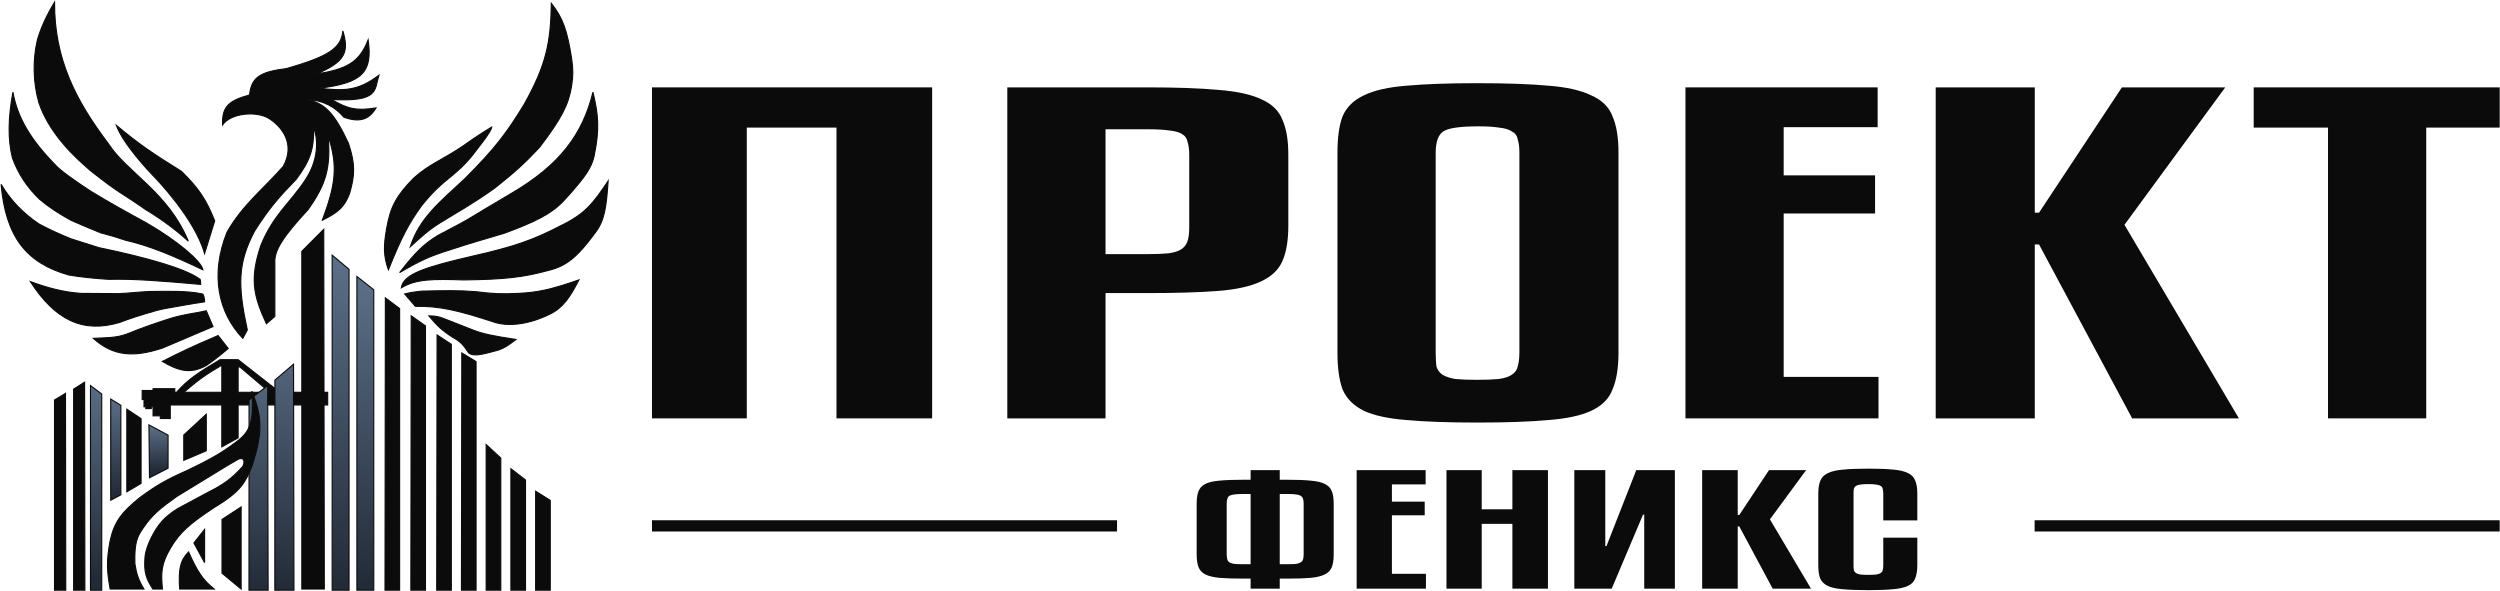 <?xml version="1.0" encoding="UTF-8"?> <svg xmlns="http://www.w3.org/2000/svg" width="2224" height="526" viewBox="0 0 2224 526" fill="none"><path fill-rule="evenodd" clip-rule="evenodd" d="M151.451 360.244H197.329V397.5L211.817 389.5V360.244H291.5V348.976H248.841L211.817 320H195.72C177.368 330.984 167.495 337.185 157.085 348.976H155.476V345.756H152.256H136.159V347.366H126.5V355.415H128.11V361.854H129.72V363.463H134.549V361.854H136.159V369.902H142.598V372.317H151.451V360.244ZM211.817 326.439H213.427L226.707 337.707L239.988 348.976H211.817V326.439ZM197.329 348.976V324.829C183.567 332.797 176.162 338.074 163.524 348.976H197.329Z" fill="#0B0B0B" stroke="#0B0B0B"></path><path d="M191 196.5L182 225.5C173.167 194.005 138 158 136 156C134 154 109.621 128.477 103.5 111.5C123.157 127.968 136.271 136.881 161.5 152.5C176.575 167.441 183.224 176.961 191 196.5Z" fill="#0B0B0B" stroke="#0B0B0B"></path><path d="M96.5 128C113 153.5 149.5 171 167.5 214.5C156 204 143 194.5 129.651 186.5C107.891 171.171 108 173.5 80.5 151.849C76.603 148.371 71 143.5 67 139.463C64.656 137.097 43.001 117 34.5 91C29.5 73.5 29 53.5 33.271 35.5C36.378 24.827 41.412 13.714 48.5 2C48.345 53.007 67.5 89.5 96.5 128Z" fill="#0B0B0B" stroke="#0B0B0B"></path><path d="M11.5 82C15.5 104.5 27 124 49 146.5C53.258 151.522 66.751 160.981 80.5 170C96 179.5 114 189.5 130 198.199C157.5 214 179.033 232.216 180.5 240C154.75 227.687 132.069 218.279 112 213.784C103.955 211.1 96.46 208.849 89.5 207.101C79.936 203.237 71.286 199.571 63.5 196.115C52.473 190.148 43.184 183.999 35.495 177.5C24.221 166.788 16.222 154.678 11.063 140.5C6.929 124.121 7.227 104.957 11.5 82Z" fill="#0B0B0B" stroke="#0B0B0B"></path><path d="M1 164C9.338 178.161 20.228 189.468 34.5 199.182C42.798 203.677 52.244 208.032 63 212.427C70.269 214.662 78.588 217.28 88 220.323C131.435 229.406 165.017 238.944 178 248.5C178.5 249.5 178.5 252 178.5 253C146.065 250.095 119.262 247.853 96.682 248.48C83.454 247.613 71.682 246.423 61.271 244.637C23.252 233.965 5.085 210.492 1 164Z" fill="#0B0B0B" stroke="#0B0B0B"></path><path d="M27 250.5C42.376 256.148 56.09 259.861 72 261C83 261 93.88 261.244 105.5 261.225C113.958 260.942 122.903 259.803 132.5 259.326C148.981 259.216 166.092 258.52 180 261.5C181.274 261.773 182 266 182 268.5C174.5 269.5 171.618 270.094 158 272.5C151.113 273.717 144.47 274.712 138.5 276.413C125.89 280.035 115.056 283.44 106.5 286.791C73.666 296.664 49.139 284.663 27 250.5Z" fill="#0B0B0B" stroke="#0B0B0B"></path><path d="M189.5 290.5L183.5 276.5C175.392 278.499 163.5 279.528 151 283.5C140.451 286.852 127.811 291.105 113.285 297C104 300.768 93.524 300.43 83 301C100.814 316.916 118.784 318.085 144.5 309.622C156.137 304.734 171.144 298.378 189.5 290.5Z" fill="#0B0B0B" stroke="#0B0B0B"></path><path d="M203 310L194 298.5C171.069 308.315 160.731 313.236 144.5 321.5C159.2 330.294 169.777 332.729 183.5 325.142C188.624 321.677 195.085 316.781 203 310Z" fill="#0B0B0B" stroke="#0B0B0B"></path><path d="M222.001 84.5C202.878 89.645 197.452 95.392 198.001 111C205.689 100.343 228.5 98.5 239.5 105.5C250.5 112.5 263.096 127.85 252 148C235.5 167 215.737 182.207 202.001 206.5C186.788 244.232 194.181 278.154 216.001 301L220.001 293.5C211.476 254.16 211.298 234.173 226.501 205.5C239.729 184.759 248.122 175.351 263.501 159.5C275.695 143.079 279.489 133.01 279.001 113C282.001 121 285.061 139.329 272.001 159.5C258.94 179.671 242.95 191.15 232.001 218.5C222.443 247.191 224.995 262.212 237.001 288L244.501 281.5V234C243.831 222.908 251.376 210.998 274.001 186.5C290.546 163.241 294.074 148.798 292.001 121C300.829 147.73 298.519 164.498 286.731 195.888C301.207 188.861 306.651 183.656 311.001 172C315.786 155.617 316.066 145.969 310.001 127.5C296.79 99.26 288.668 92.302 273.501 88.5C287.59 89.18 298.201 95.128 306.001 104.333C318.842 108.725 327.782 107.349 334.501 96C317.414 98.882 308.871 96.849 295.001 88.5C337.728 90.806 332.942 79.99 337.001 67C317.96 81.378 305.673 80.888 283.501 78.5C322.662 73.895 331.587 64.089 327.501 35.5C319.464 56.287 307.667 61.546 281.001 66C308.049 54.776 310.338 45.707 305.001 27.5C303.733 43.219 291.542 50.375 255.001 61C231.347 63.913 223.669 68.79 222.001 84.5Z" fill="#0B0B0B"></path><path d="M286.501 196C301.149 188.916 306.628 183.717 311.001 172C315.786 155.617 316.066 145.969 310.001 127.5C296.79 99.26 288.668 92.302 273.501 88.5C287.59 89.18 298.201 95.128 306.001 104.333C318.842 108.725 327.782 107.349 334.501 96C317.414 98.882 308.871 96.849 295.001 88.5C337.728 90.806 332.942 79.99 337.001 67C317.96 81.378 305.673 80.888 283.501 78.5C322.662 73.895 331.587 64.089 327.501 35.5C319.464 56.287 307.667 61.546 281.001 66C308.049 54.776 310.338 45.707 305.001 27.5C303.733 43.219 291.542 50.375 255.001 61C231.347 63.913 223.669 68.79 222.001 84.5C202.878 89.645 197.452 95.392 198.001 111C205.689 100.343 228.5 98.5 239.5 105.5C250.5 112.5 263.096 127.85 252 148C235.5 167 215.737 182.207 202.001 206.5C186.788 244.232 194.181 278.154 216.001 301L220.001 293.5C211.476 254.16 211.298 234.173 226.501 205.5C239.729 184.759 248.122 175.351 263.501 159.5C275.695 143.08 279.489 133.01 279.001 113C282.001 121 285.061 139.329 272.001 159.5C258.94 179.671 242.95 191.15 232.001 218.5C222.443 247.191 224.995 262.212 237.001 288L244.501 281.5V234C243.831 222.908 251.376 210.998 274.001 186.5C290.546 163.241 294.074 148.798 292.001 121C300.886 147.903 298.489 164.715 286.501 196.5" stroke="#0B0B0B"></path><path d="M411 130.5C425.5 120 437.5 113 437.5 113C437.5 113 437.246 116.58 426.5 130C418.421 140.899 413.501 146.673 403 155.5C391.262 164.961 384.94 170.674 375 183C363.564 198.943 357.102 211.033 345.5 240C341.162 227.481 341.119 219.235 344 203C347.321 184.216 352.453 174.277 368 158.5C382.076 145.901 393.522 142.202 411 130.5Z" fill="#0B0B0B" stroke="#0B0B0B"></path><path d="M413.5 159C391 180 373.2 194.008 365 219.5C374.854 210.62 380.217 205.325 391 198.5C410.466 186.541 421.664 180.555 440.5 167C458.582 152.626 467.116 144.759 480 131C499.71 105.045 505.665 93.276 508.5 76.5C509.938 66.931 509.923 61.569 508.5 52C504.414 26.472 500.874 16.46 490.5 3C489.875 37.718 486.145 57.274 466.5 92.5C451.24 117.61 440.595 132.017 413.5 159Z" fill="#0B0B0B" stroke="#0B0B0B"></path><path d="M389.5 209.5C377.665 216.805 370.368 223.438 355.5 242.5C372.595 232.374 382.217 227.845 399.5 222.5C419.222 215.946 430.095 213.079 448.5 207.5C476.77 197.094 490.833 190.043 502 178C522.327 155.848 526.216 148.357 528.5 139C533.633 113.988 532.172 102.125 527.5 82C518.45 119.127 498.5 146.5 455 172C411.5 197.5 424.306 191.342 389.5 209.5Z" fill="#0B0B0B" stroke="#0B0B0B"></path><path d="M422 227.5C378.322 237.652 359.033 243.623 357 256C370.216 248.118 384.863 248.104 412.5 249C449.768 248.525 465.917 246.528 488 240.5C503.421 236.783 513.457 229.009 529.5 207C537.908 196.099 539.388 184.157 541 161C527.777 180.758 520.745 190.308 498.5 201C473.774 213.845 456.832 219.549 422 227.5Z" fill="#0B0B0B" stroke="#0B0B0B"></path><path d="M369.5 272.5L360 261.5C364.832 260.272 368.166 259.731 375 259C396.468 258.515 408.425 258.264 423.5 259.5C437.859 261.276 446.009 261.846 461 261C477.441 260.17 488.387 258.268 515 249C507.016 264.38 500.978 273.751 489 279.5C470.219 288.725 453.186 290.351 441 287C406.856 275.773 390.729 272.169 369.5 272.5Z" fill="#0B0B0B" stroke="#0B0B0B"></path><path d="M403.5 300.5C393.592 294.319 388.937 289.873 381.5 281C387.151 281.036 390.078 281.562 395 283.5L420.5 293.5C428.883 296.85 437.023 298.686 459 302C452.858 306.597 449.437 309.358 443 311.5C427.552 315.896 420.897 317.062 417 314C412.202 306.59 409.238 303.668 403.5 300.5Z" fill="#0B0B0B" stroke="#0B0B0B"></path><path d="M268.5 223.592L288 204L288.5 524H268.5V223.592Z" fill="#0B0B0B" stroke="#0B0B0B"></path><path d="M163.5 387L183.5 368.5V401L163.5 409.5V387Z" fill="#0B0B0B" stroke="#0B0B0B"></path><path d="M65.5 346.167L75.25 340L75.5 525H65.5V346.167Z" fill="#0B0B0B" stroke="#0B0B0B"></path><path d="M48.5 355.833L58.25 350L58.5 525H48.5V355.833Z" fill="#0B0B0B" stroke="#0B0B0B"></path><path d="M244.555 338.143L261.13 324L261.5 524.998H244.5L244.555 338.143Z" fill="url(#paint0_linear_195_47)" stroke="#0B0B0B"></path><path d="M221.555 355.806L238.13 343L238.5 525H221.5L221.555 355.806Z" fill="url(#paint1_linear_195_47)" stroke="#0B0B0B"></path><path d="M355.5 274.5L342.825 265L342.5 525H355.5V274.5Z" fill="#0B0B0B" stroke="#0B0B0B"></path><path d="M125.5 372.5L112.825 364V437.5L125.5 430V372.5Z" fill="#0B0B0B" stroke="#0B0B0B"></path><path d="M378.5 289.915L365.825 281L365.5 525H378.5V289.915Z" fill="#0B0B0B" stroke="#0B0B0B"></path><path d="M401.5 306.294L388.825 298L388.5 525H401.5V306.294Z" fill="#0B0B0B" stroke="#0B0B0B"></path><path d="M224 415C234.643 382.769 232.518 369.309 224 348C225.527 371.92 224.116 381.626 213 391C199.028 401.828 188.837 407.954 165.5 419C148.162 426.695 139.038 431.877 124 443C108.145 456.005 101.725 464.091 98 481C94.433 499.608 95.278 508.523 98 524H128C123.071 515.741 121.473 510.77 120 501.5C119.447 482.619 122.029 477.317 127.5 469.5C135.454 457.665 143.069 451.785 157.5 441.5L202.5 414L212 408.5C218.955 405.766 217.215 413.868 215.5 415.5C206.325 425.559 198.976 431.018 186 437.5L158 452.5C145.316 460.571 140.447 466.931 134.5 478.5C132.283 483.186 129.763 488.614 129 495.5C127.875 509.505 130.236 515.128 136 524H144.5C143.255 509.899 143.006 501.956 152 487C160.068 473.491 168.962 465.697 190.5 451.5C214.867 436.834 218.319 428.766 224 415Z" fill="#0B0B0B" stroke="#0B0B0B"></path><path d="M190.5 524C180.252 515.889 175.386 508.034 167.737 491C160.021 498.956 158.773 506.699 159.82 524H190.5Z" fill="#0B0B0B" stroke="#0B0B0B"></path><path d="M423.5 321.71L410.825 314L410.5 525H423.5V321.71Z" fill="#0B0B0B" stroke="#0B0B0B"></path><path d="M445.5 407.5L432.5 395.5V525H445.5V407.5Z" fill="#0B0B0B" stroke="#0B0B0B"></path><path d="M467.5 427.008L454.5 417V525H467.5V427.008Z" fill="#0B0B0B" stroke="#0B0B0B"></path><path d="M489.5 445.154L476.5 437V525H489.5V445.154Z" fill="#0B0B0B" stroke="#0B0B0B"></path><path d="M295.5 227V525H310.5V239.584L295.5 227Z" fill="url(#paint2_linear_195_47)" stroke="#0B0B0B"></path><path d="M132.5 378L133 425L149.5 416.5V387.112L132.5 378Z" fill="url(#paint3_linear_195_47)" stroke="#0B0B0B"></path><path d="M98.5 355V445L107.5 440.171V360.593L98.5 355Z" fill="url(#paint4_linear_195_47)" stroke="#0B0B0B"></path><path d="M80.5 343V525L90.5 525V350.539L80.5 343Z" fill="url(#paint5_linear_195_47)" stroke="#0B0B0B"></path><path d="M317.5 246V525H332.5V257.782L317.5 246Z" fill="url(#paint6_linear_195_47)" stroke="#0B0B0B"></path><path d="M197.5 462.076L214.5 451V524L197.5 509.903V462.076Z" fill="#0B0B0B" stroke="#0B0B0B"></path><path d="M182 500.5V471L172.5 483L182 500.5Z" fill="#0B0B0B" stroke="#0B0B0B"></path><path d="M829.233 372.182H744.129V113.509H664.344V372.182H580V77.727H829.233V372.182Z" fill="#0B0B0B"></path><path d="M983.479 260.736V372.182H896.095V77.727H1020.71C1046.55 77.727 1067.57 78.473 1083.78 79.964C1099.99 81.206 1112.65 83.939 1121.77 88.164C1131.4 92.388 1137.73 98.476 1140.77 106.427C1144.32 114.13 1146.09 124.567 1146.09 137.736V200.727C1146.09 213.897 1144.32 224.458 1140.77 232.409C1137.22 240.361 1130.64 246.448 1121.01 250.673C1111.89 254.897 1099.23 257.63 1083.02 258.873C1066.81 260.115 1046.04 260.736 1020.71 260.736H983.479ZM983.479 115V226.073H1020.71C1028.31 226.073 1034.64 225.824 1039.71 225.327C1044.77 224.582 1048.57 223.339 1051.11 221.6C1053.64 219.861 1055.41 217.5 1056.43 214.518C1057.44 211.288 1057.94 207.188 1057.94 202.218V137.736C1057.94 133.015 1057.44 129.164 1056.43 126.182C1055.92 123.2 1054.4 120.964 1051.87 119.473C1049.33 117.733 1045.53 116.615 1040.47 116.118C1035.91 115.373 1029.32 115 1020.71 115H983.479Z" fill="#0B0B0B"></path><path d="M1439.8 313.664C1439.8 327.33 1438.02 338.264 1434.48 346.464C1431.44 354.664 1425.11 361 1415.48 365.473C1406.36 369.697 1393.7 372.43 1377.49 373.673C1361.28 375.164 1340.26 375.909 1314.42 375.909C1288.59 375.909 1267.56 375.164 1251.35 373.673C1235.14 372.43 1222.48 369.697 1213.36 365.473C1204.24 361 1197.91 354.664 1194.36 346.464C1191.32 338.264 1189.8 327.33 1189.8 313.664V135.873C1189.8 122.206 1191.32 111.397 1194.36 103.445C1197.91 95.246 1204.24 89.033 1213.36 84.809C1222.48 80.336 1235.14 77.479 1251.35 76.236C1267.56 74.746 1288.59 74 1314.42 74C1340.26 74 1361.28 74.746 1377.49 76.236C1393.7 77.479 1406.36 80.336 1415.48 84.809C1425.11 89.033 1431.44 95.246 1434.48 103.445C1438.02 111.397 1439.8 122.206 1439.8 135.873V313.664ZM1351.65 135.873C1351.65 130.903 1351.15 126.927 1350.13 123.945C1349.63 120.715 1347.85 118.355 1344.81 116.864C1342.28 115.124 1338.48 114.006 1333.42 113.509C1328.86 112.764 1322.78 112.391 1315.18 112.391C1298.97 112.391 1288.59 113.882 1284.03 116.864C1279.47 119.845 1277.19 126.182 1277.19 135.873V313.664C1277.19 318.882 1277.44 323.106 1277.95 326.336C1278.96 329.318 1280.73 331.679 1283.27 333.418C1286.31 335.158 1290.11 336.4 1294.66 337.145C1299.73 337.642 1306.06 337.891 1313.66 337.891C1321.77 337.891 1328.35 337.642 1333.42 337.145C1338.48 336.4 1342.28 335.158 1344.81 333.418C1347.85 331.43 1349.63 328.945 1350.13 325.964C1351.15 322.733 1351.65 318.633 1351.65 313.664V135.873Z" fill="#0B0B0B"></path><path d="M1671.11 372.182H1499.38V77.727H1670.35V113.136H1586.76V156H1668.07V189.918H1586.76V335.282H1671.11V372.182Z" fill="#0B0B0B"></path><path d="M1979.59 77.727L1889.92 199.982L1991.74 372.182H1896.76L1813.94 217.5H1810.14V372.182H1722V77.727H1810.14V189.173H1813.94L1887.64 77.727H1979.59Z" fill="#0B0B0B"></path><path d="M2223.73 113.509H2158.38V372.182H2071V113.509H2004.89V77.727H2223.73V113.509Z" fill="#0B0B0B"></path><path d="M1064.55 448.269C1064.55 443.554 1065.09 439.817 1066.18 437.059C1067.27 434.213 1069.27 432.033 1072.18 430.521C1075.27 429.008 1079.46 428.03 1084.73 427.585C1090.18 427.051 1097.09 426.784 1105.46 426.784H1112.55V418.244H1138.46V426.784H1145.55C1153.92 426.784 1160.73 427.051 1166.01 427.585C1171.46 428.03 1175.64 429.008 1178.55 430.521C1181.65 432.033 1183.74 434.213 1184.83 437.059C1185.92 439.817 1186.46 443.554 1186.46 448.269V493.107C1186.46 497.822 1185.92 501.603 1184.83 504.449C1183.74 507.296 1181.65 509.476 1178.55 510.988C1175.64 512.501 1171.46 513.524 1166.01 514.058C1160.73 514.502 1153.92 514.725 1145.55 514.725H1138.46V523.666H1112.55V514.725H1105.46C1097.09 514.725 1090.18 514.502 1084.73 514.058C1079.46 513.524 1075.27 512.501 1072.18 510.988C1069.27 509.476 1067.27 507.296 1066.18 504.449C1065.09 501.603 1064.55 497.822 1064.55 493.107V448.269ZM1091.27 493.107C1091.27 494.975 1091.46 496.487 1091.82 497.644C1092.18 498.8 1092.82 499.69 1093.73 500.313C1094.82 500.935 1096.28 501.38 1098.09 501.647C1099.91 501.825 1102.28 501.914 1105.18 501.914H1112.55V439.461H1105.18C1102.28 439.461 1099.91 439.595 1098.09 439.862C1096.28 440.04 1094.82 440.44 1093.73 441.063C1092.82 441.686 1092.18 442.575 1091.82 443.732C1091.46 444.888 1091.27 446.401 1091.27 448.269V493.107ZM1159.73 448.269C1159.73 446.401 1159.55 444.888 1159.19 443.732C1158.83 442.575 1158.1 441.686 1157.01 441.063C1156.1 440.44 1154.73 440.04 1152.92 439.862C1151.1 439.595 1148.73 439.461 1145.82 439.461H1138.46V501.914H1145.82C1148.73 501.914 1151.1 501.825 1152.92 501.647C1154.73 501.38 1156.1 500.935 1157.01 500.313C1158.1 499.69 1158.83 498.8 1159.19 497.644C1159.55 496.487 1159.73 494.975 1159.73 493.107V448.269Z" fill="#0B0B0B"></path><path d="M1268.51 523.666H1206.87V418.244H1268.24V430.921H1238.24V446.267H1267.42V458.411H1238.24V510.455H1268.51V523.666Z" fill="#0B0B0B"></path><path d="M1377.06 523.666H1345.42V466.017H1318.14V523.666H1286.78V418.244H1318.14V453.073H1345.42V418.244H1377.06V523.666Z" fill="#0B0B0B"></path><path d="M1400.51 523.666V418.244H1428.06V485.767H1429.15L1455.6 418.244H1489.97V523.666H1462.7V457.877H1461.61L1433.78 523.666H1400.51Z" fill="#0B0B0B"></path><path d="M1606.71 418.244L1574.52 462.014L1611.07 523.666H1576.98L1547.25 468.286H1545.88V523.666H1514.24V418.244H1545.88V458.144H1547.25L1573.7 418.244H1606.71Z" fill="#0B0B0B"></path><path d="M1675.36 462.948V439.061C1675.36 437.282 1675.18 435.858 1674.82 434.791C1674.63 433.634 1674 432.789 1672.91 432.255C1672 431.633 1670.63 431.232 1668.82 431.054C1667.18 430.788 1665 430.654 1662.27 430.654C1659.36 430.654 1657 430.788 1655.18 431.054C1653.54 431.232 1652.18 431.633 1651.09 432.255C1650.18 432.878 1649.54 433.768 1649.18 434.924C1649 435.992 1648.9 437.371 1648.9 439.061V502.715C1648.9 504.583 1649 506.095 1649.18 507.252C1649.54 508.319 1650.18 509.165 1651.09 509.787C1652.18 510.41 1653.54 510.855 1655.18 511.122C1657 511.3 1659.36 511.389 1662.27 511.389C1665 511.389 1667.18 511.3 1668.82 511.122C1670.63 510.855 1672 510.41 1672.91 509.787C1674 509.165 1674.63 508.319 1674.82 507.252C1675.18 506.095 1675.36 504.583 1675.36 502.715V478.294H1705.64V502.715C1705.64 507.697 1705 511.656 1703.73 514.591C1702.64 517.527 1700.45 519.751 1697.18 521.264C1693.91 522.776 1689.45 523.755 1683.82 524.199C1678.18 524.733 1671 525 1662.27 525C1653 525 1645.45 524.733 1639.63 524.199C1633.81 523.755 1629.27 522.776 1625.99 521.264C1622.72 519.662 1620.45 517.394 1619.18 514.458C1618.08 511.522 1617.54 507.608 1617.54 502.715V439.061C1617.54 434.257 1618.17 430.387 1619.45 427.451C1620.72 424.516 1622.99 422.291 1626.27 420.779C1629.72 419.178 1634.36 418.155 1640.18 417.71C1646 417.176 1653.36 416.909 1662.27 416.909C1671 416.909 1678.18 417.176 1683.82 417.71C1689.45 418.155 1693.91 419.178 1697.18 420.779C1700.45 422.291 1702.64 424.516 1703.73 427.451C1705 430.298 1705.64 434.168 1705.64 439.061V462.948H1675.36Z" fill="#0B0B0B"></path><line x1="580" y1="467.818" x2="993.727" y2="467.818" stroke="#0B0B0B" stroke-width="10"></line><line x1="1810" y1="467.818" x2="2223.73" y2="467.818" stroke="#0B0B0B" stroke-width="10"></line><defs><linearGradient id="paint0_linear_195_47" x1="253" y1="294" x2="253" y2="525" gradientUnits="userSpaceOnUse"><stop stop-color="#596C84"></stop><stop offset="1" stop-color="#232B38"></stop></linearGradient><linearGradient id="paint1_linear_195_47" x1="230" y1="315.836" x2="230" y2="525.002" gradientUnits="userSpaceOnUse"><stop stop-color="#596C84"></stop><stop offset="1" stop-color="#232B38"></stop></linearGradient><linearGradient id="paint2_linear_195_47" x1="303" y1="227" x2="303" y2="525" gradientUnits="userSpaceOnUse"><stop stop-color="#5C7088"></stop><stop offset="1" stop-color="#222A37"></stop></linearGradient><linearGradient id="paint3_linear_195_47" x1="141" y1="378.959" x2="141" y2="418.286" gradientUnits="userSpaceOnUse"><stop stop-color="#5C7088"></stop><stop offset="1" stop-color="#222A37"></stop></linearGradient><linearGradient id="paint4_linear_195_47" x1="103" y1="352.561" x2="103" y2="440.171" gradientUnits="userSpaceOnUse"><stop stop-color="#5C7088"></stop><stop offset="1" stop-color="#222A37"></stop></linearGradient><linearGradient id="paint5_linear_195_47" x1="85.5" y1="333.936" x2="85.5" y2="515.018" gradientUnits="userSpaceOnUse"><stop stop-color="#5C7088"></stop><stop offset="1" stop-color="#222A37"></stop></linearGradient><linearGradient id="paint6_linear_195_47" x1="325" y1="246" x2="325" y2="525" gradientUnits="userSpaceOnUse"><stop stop-color="#5C7088"></stop><stop offset="1" stop-color="#222A37"></stop></linearGradient></defs></svg> 
